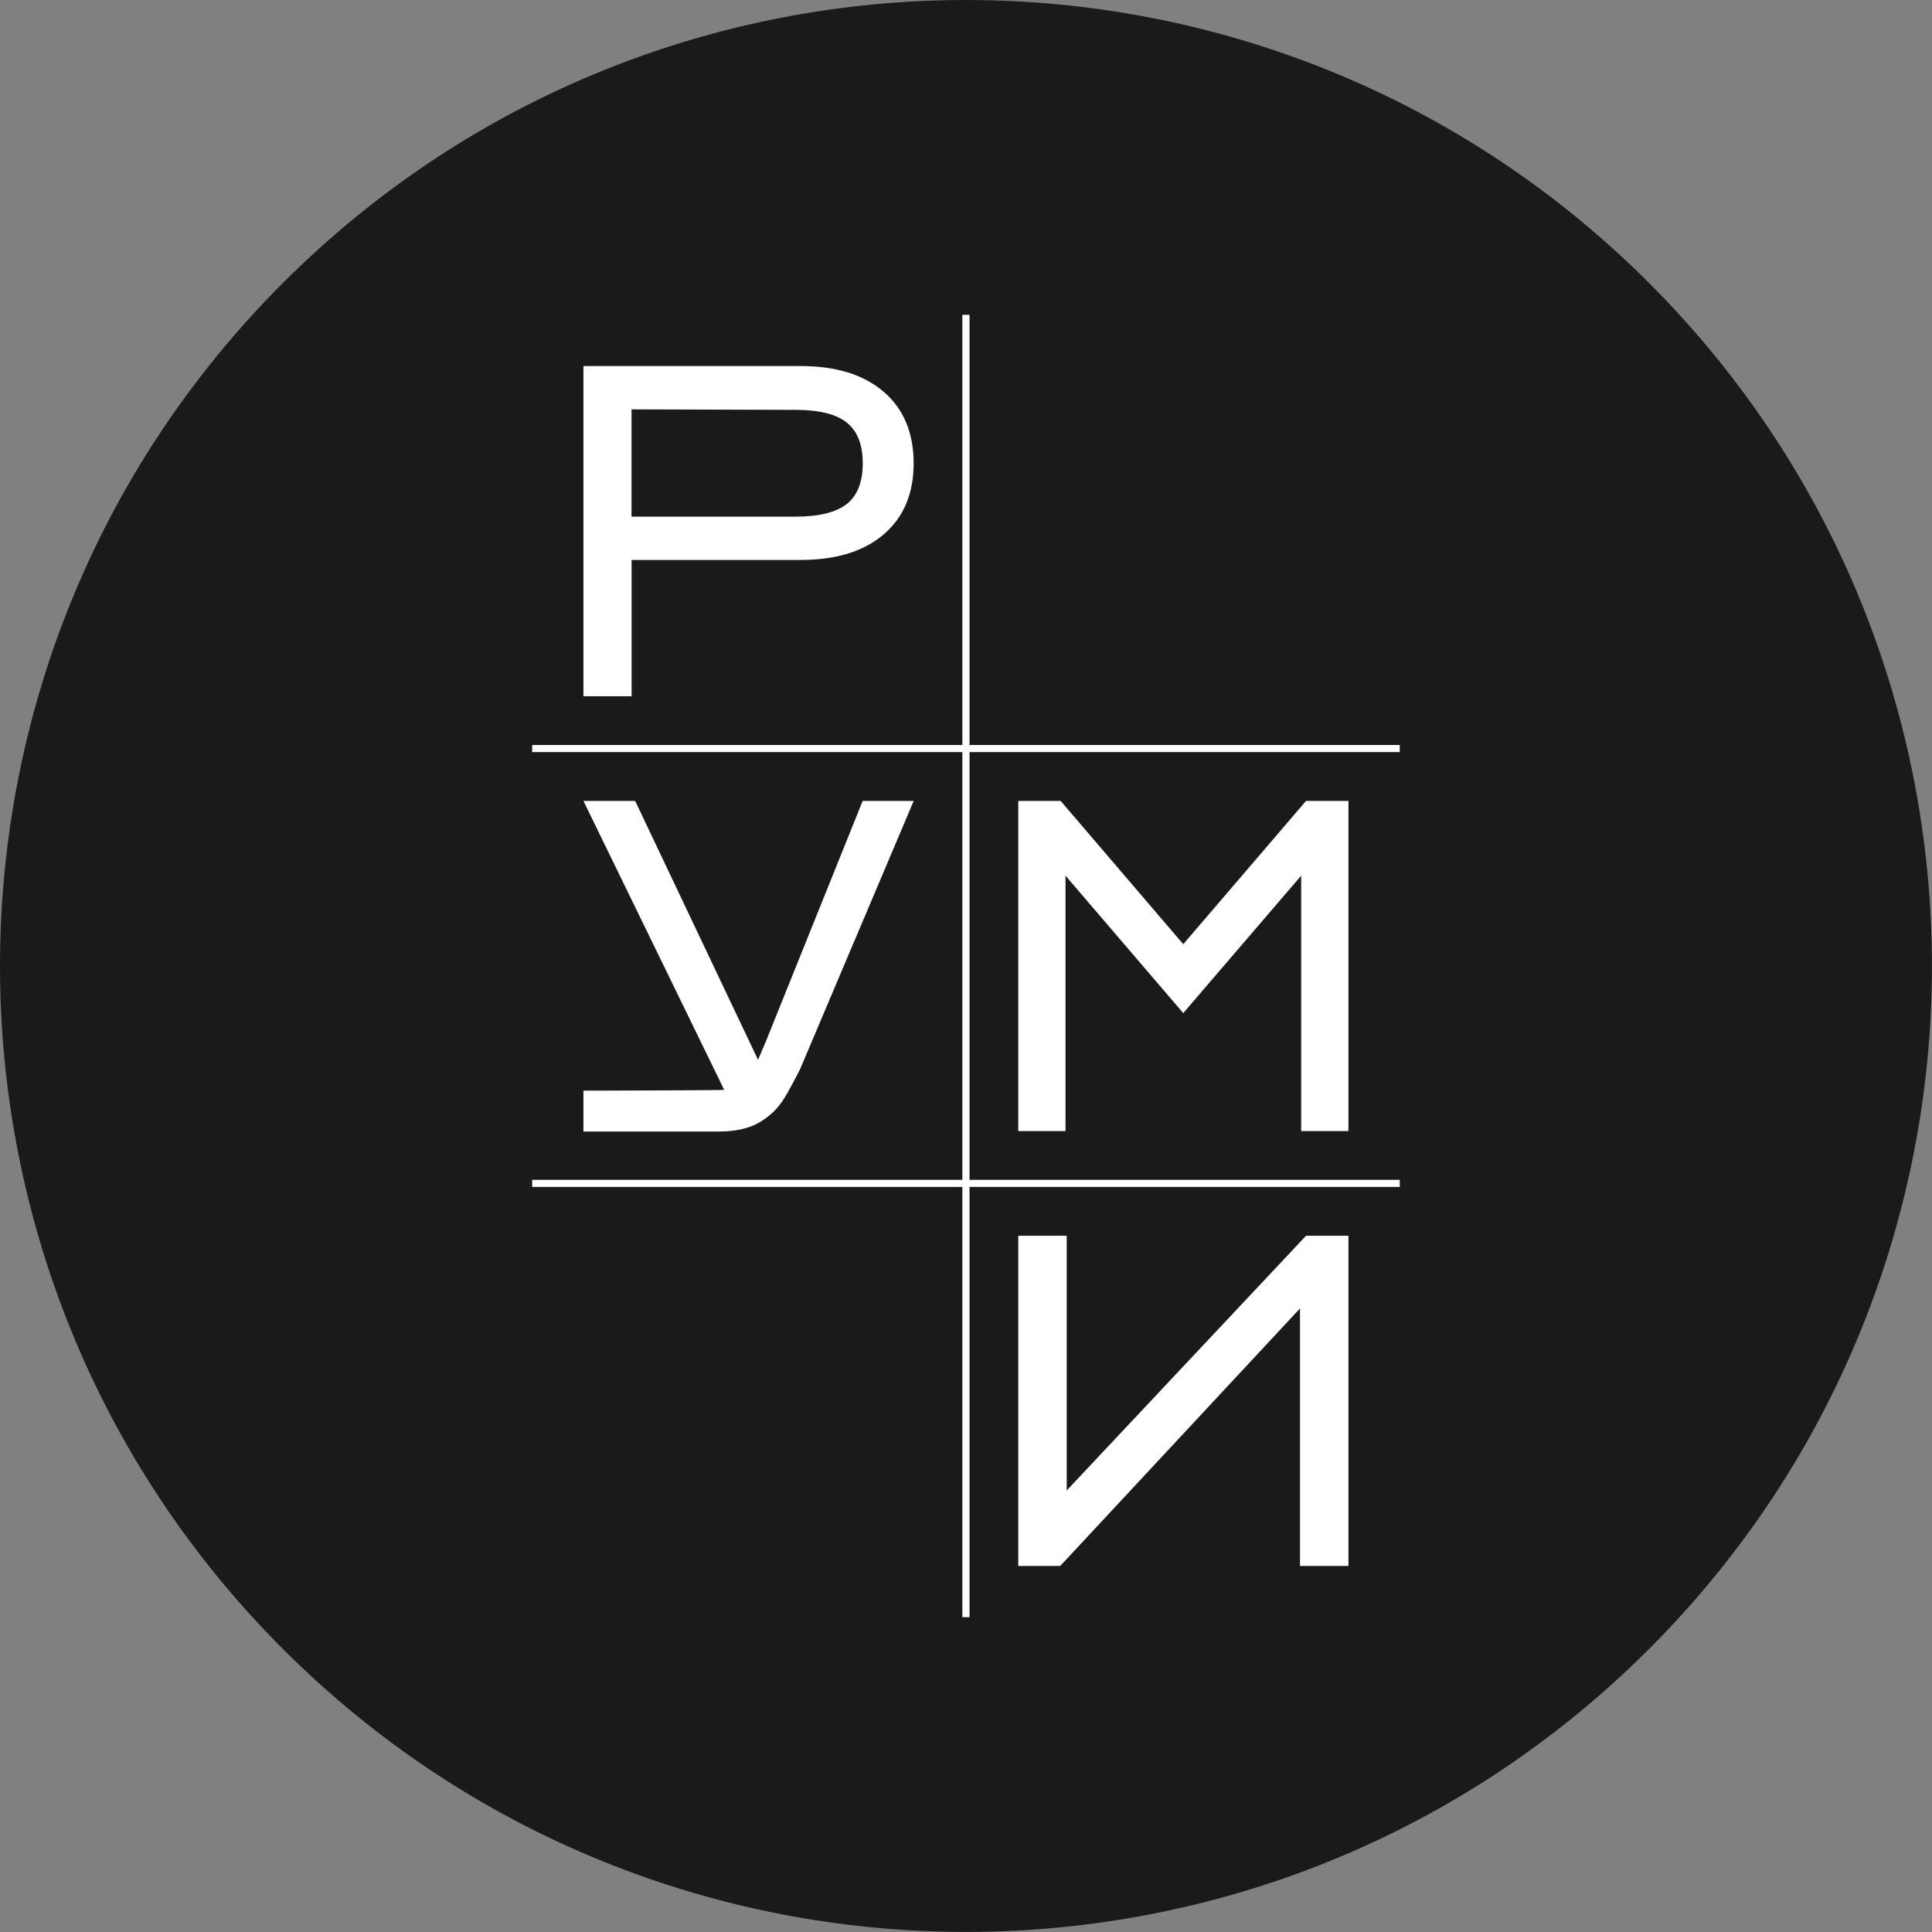 <?xml version="1.0" encoding="UTF-8"?> <svg xmlns="http://www.w3.org/2000/svg" width="130" height="130" viewBox="0 0 130 130" fill="none"><rect x="0" y="0" width="130" height="130" fill="#808080" stroke="none"/> <g clip-path="url(#clip0_19_87)"> <path d="M110.959 110.958C136.342 85.575 136.342 44.421 110.959 19.038C85.576 -6.346 44.422 -6.346 19.038 19.038C-6.345 44.421 -6.345 85.575 19.038 110.958C44.422 136.341 85.576 136.341 110.959 110.958Z" fill="#1A1A1A"></path> <path d="M68.516 76.109V53.891H71.368L79.618 63.532L87.881 53.891H90.734V76.109H87.553V58.922L79.618 68.169L71.696 58.922V76.109H68.516Z" fill="white"></path> <path d="M59.462 26.364C58.118 25.207 56.253 24.631 53.864 24.631H39.258V46.85H42.499V37.678H53.864C56.253 37.678 58.122 37.106 59.462 35.958C60.802 34.811 61.477 33.218 61.477 31.175C61.477 29.133 60.807 27.517 59.462 26.36V26.364ZM56.979 33.911C56.263 34.478 55.11 34.764 53.517 34.764H42.495V27.545L53.517 27.578C55.11 27.578 56.267 27.863 56.979 28.435C57.696 29.007 58.052 29.925 58.052 31.175C58.052 32.426 57.696 33.344 56.979 33.911Z" fill="white"></path> <path d="M87.881 83.15L71.776 100.291V83.15H68.516V105.369H71.34L87.474 88.041V88.12V105.369H90.734V83.15H87.881Z" fill="white"></path> <path d="M61.477 53.891H58.047L51.55 70.034C51.517 70.118 51.241 70.774 51.007 71.313L42.738 53.891H39.258L48.73 73.336C48.519 73.369 39.258 73.388 39.258 73.388V76.138H48.346C49.428 76.138 50.318 75.95 50.988 75.585C51.658 75.215 52.211 74.723 52.627 74.119C53.058 73.496 53.841 71.931 53.841 71.931L61.481 53.891H61.477Z" fill="white"></path> <path d="M94.187 50.607V50.129H65.237V21.183H64.754V50.129H35.809V50.607H64.754V79.389H35.809V79.866H64.754V108.817H65.237V79.866H94.187V79.389H65.237V50.607H94.187Z" fill="white"></path> </g> <defs> <clipPath id="clip0_19_87"> <rect width="130" height="130" fill="white"></rect> </clipPath> </defs> </svg> 